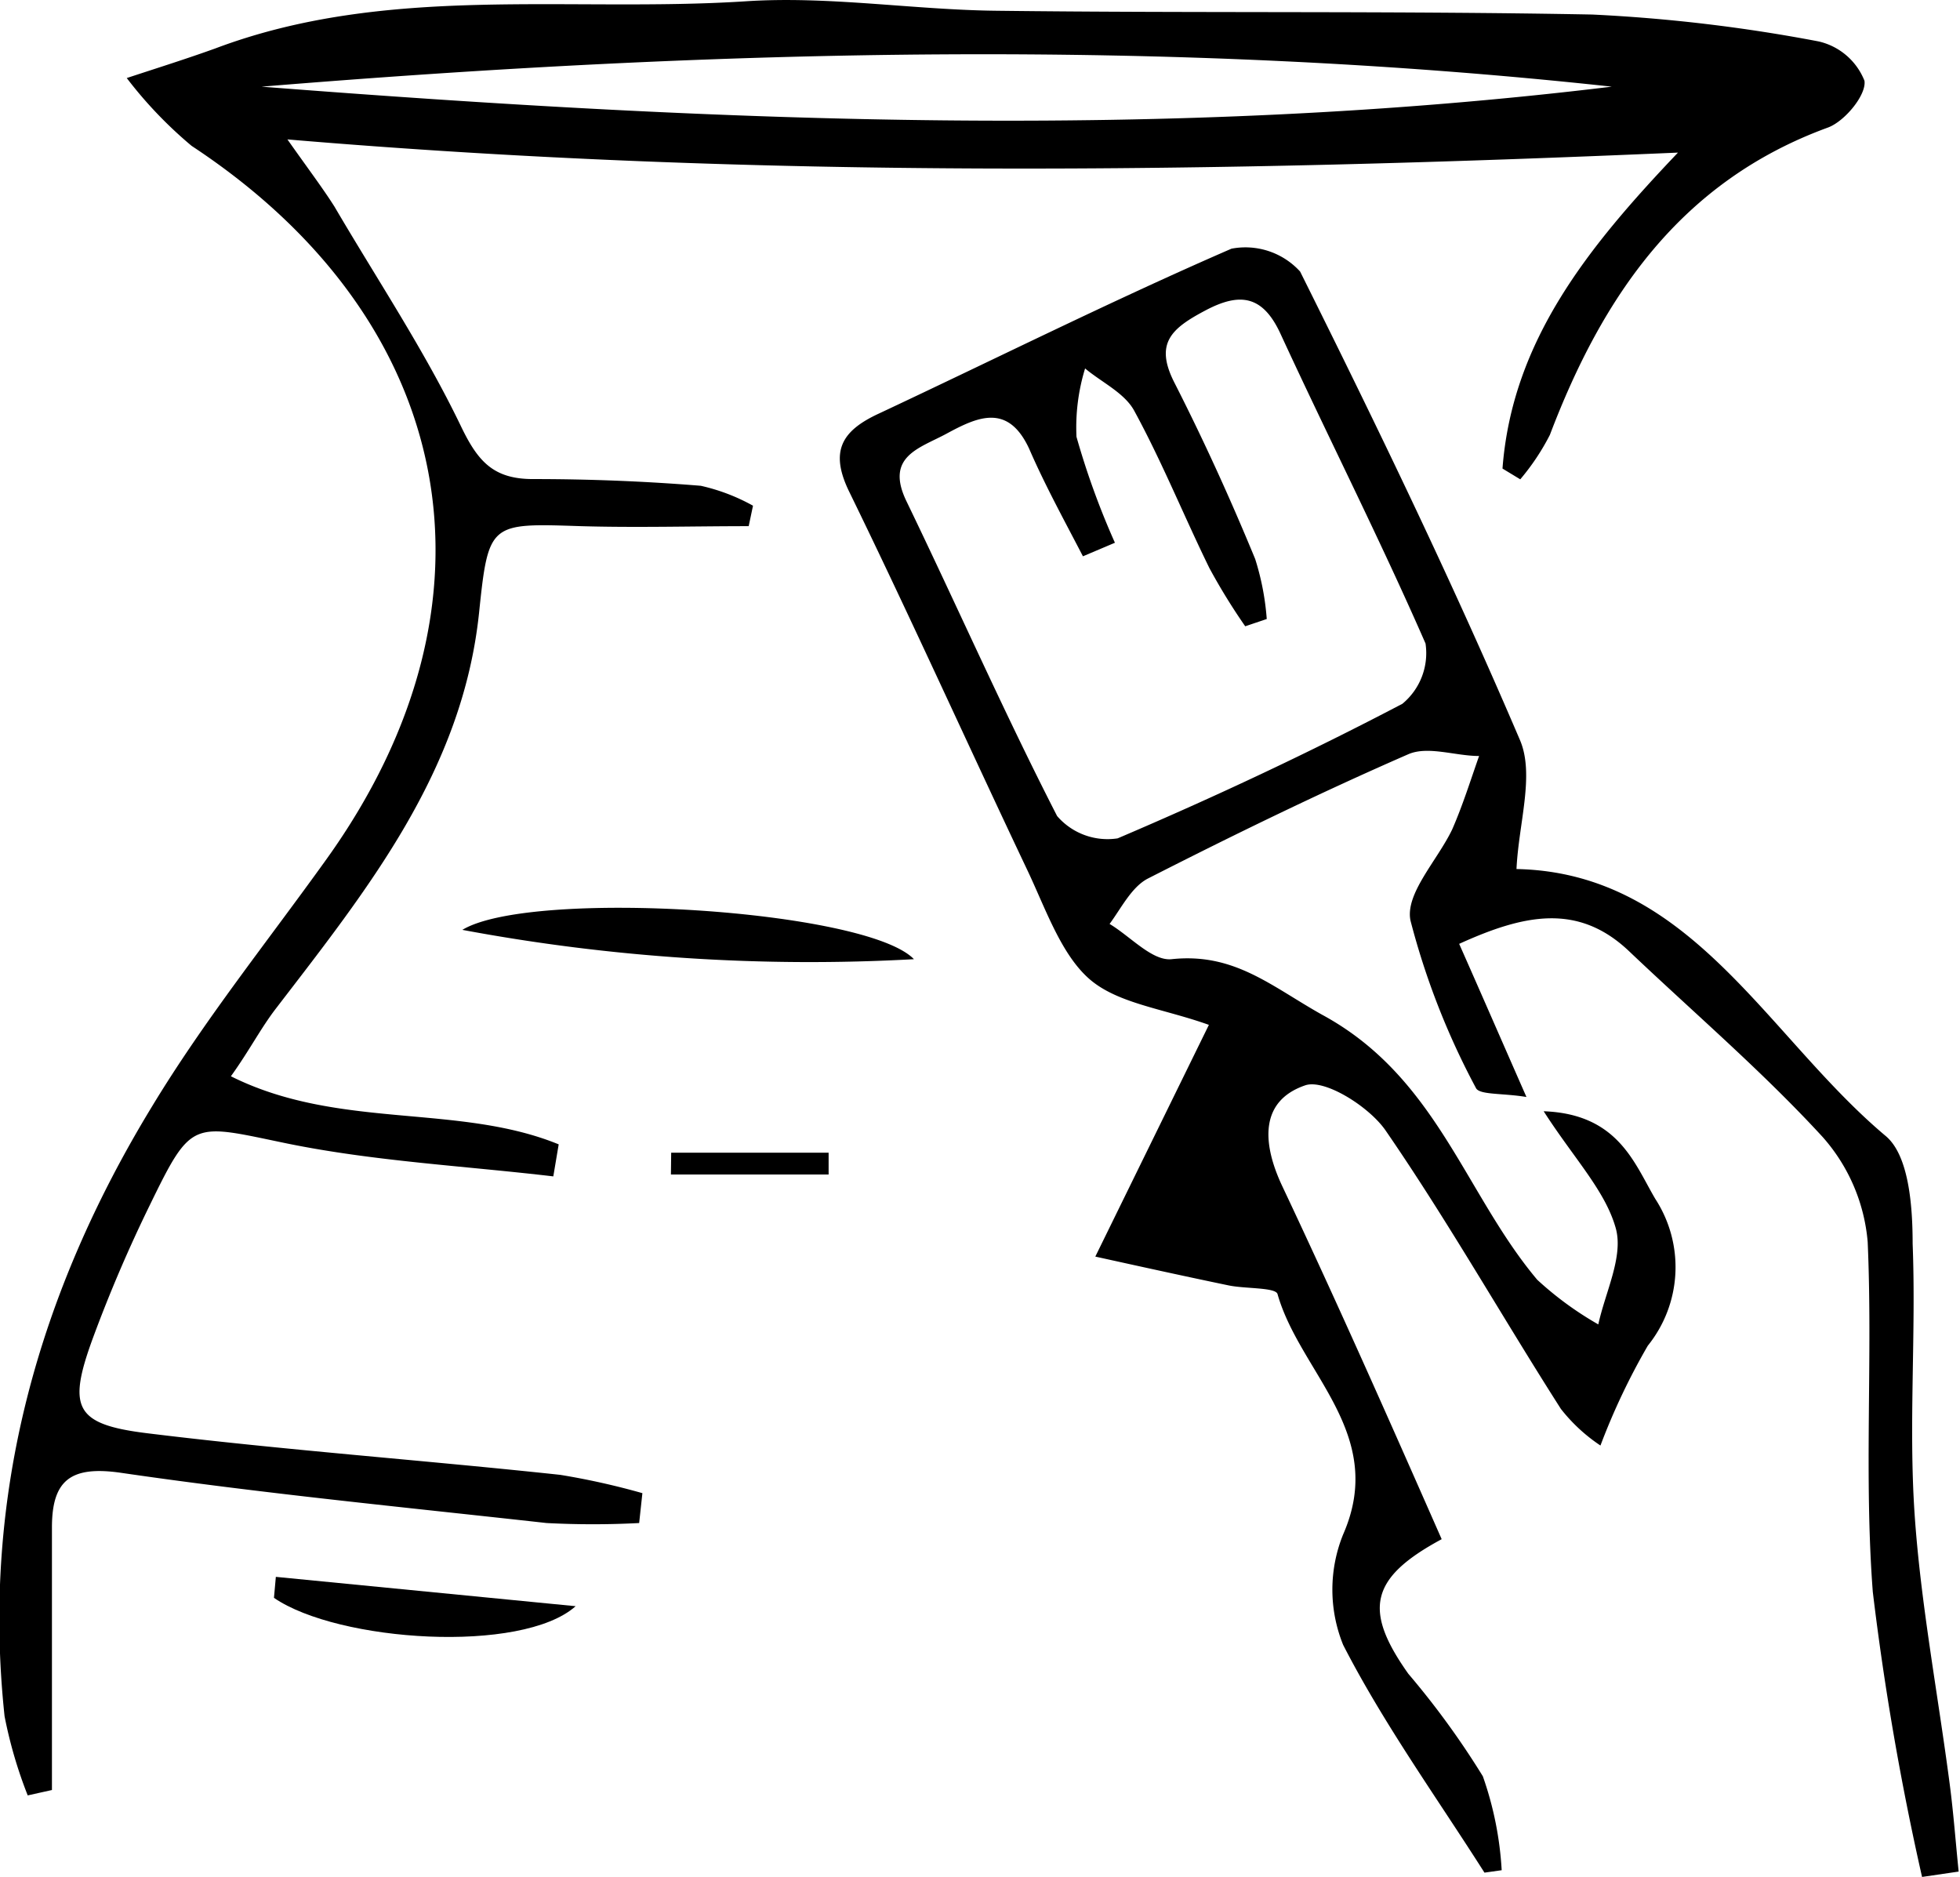 <svg xmlns="http://www.w3.org/2000/svg" viewBox="0 0 72.83 69.74"><title>icon3</title><g id="Layer_2" data-name="Layer 2"><g id="Layer_1-2" data-name="Layer 1"><path d="M55.83,17.41c.36-4.76,3.2-8.25,6.52-11.74-17.09.74-34.08,1-51.67-.49C11.47,6.3,12,7,12.43,7.68,14,10.36,15.76,13,17.11,15.8c.63,1.32,1.2,2,2.69,2,2.07,0,4.16.08,6.24.25a7.23,7.23,0,0,1,1.94.74l-.16.76c-2.08,0-4.16.06-6.24,0-3.38-.11-3.43-.15-3.78,3.23-.62,5.87-4.13,10.24-7.53,14.67-.58.75-1,1.58-1.69,2.54,4,2,8.44,1,12.18,2.53l-.2,1.19c-3.3-.39-6.64-.56-9.88-1.22-3.54-.73-3.54-.94-5.1,2.26a53,53,0,0,0-2.14,5c-.93,2.55-.66,3.17,2,3.5,5.11.63,10.26,1,15.38,1.55a27.31,27.31,0,0,1,3.05.68l-.12,1.11a32.9,32.9,0,0,1-3.44,0C15,56,9.74,55.49,4.47,54.72c-1.84-.26-2.53.28-2.54,2,0,2.4,0,4.81,0,7.22,0,.85,0,1.71,0,2.57l-.9.2a16.67,16.67,0,0,1-.86-2.94C-.71,55.55,1.45,48,5.65,41.11c1.93-3.19,4.29-6.13,6.47-9.17,6.88-9.58,4.9-20-5-26.52A15.73,15.73,0,0,1,4.71,2.9C5.8,2.54,6.89,2.2,8,1.8,14.37-.6,21.1.47,27.68.05c3.11-.21,6.26.32,9.39.35,7.36.09,14.73,0,22.09.14a60.05,60.05,0,0,1,8.42,1A2.41,2.41,0,0,1,69.28,3c.08.52-.73,1.51-1.36,1.74-5.47,2-8.37,6.26-10.33,11.42a8.62,8.62,0,0,1-1.1,1.65ZM59.89,3.22c-16.48-1.79-33-1.41-50.17,0C26.94,4.56,43.42,5.22,59.89,3.22Z"/><path d="M71.42,69.74a104.2,104.2,0,0,1-1.83-10.59c-.33-4.31,0-8.66-.19-13a6.73,6.73,0,0,0-1.67-3.9c-2.24-2.44-4.79-4.62-7.2-6.91-1.9-1.8-3.91-1.36-6.31-.27.78,1.76,1.52,3.46,2.5,5.69-.9-.15-1.76-.07-1.88-.34a28.06,28.06,0,0,1-2.43-6.22c-.2-1,1-2.23,1.55-3.38.39-.89.68-1.82,1-2.73-.88,0-1.89-.38-2.62-.07-3.28,1.43-6.5,3-9.68,4.62-.61.31-1,1.11-1.43,1.69.77.46,1.58,1.38,2.3,1.31,2.33-.25,3.7,1,5.59,2.06,4.27,2.31,5.3,6.64,8,9.85a12.39,12.39,0,0,0,2.27,1.66c.26-1.2.94-2.52.65-3.57-.39-1.4-1.55-2.59-2.68-4.35,2.77.1,3.37,1.94,4.15,3.26A4.65,4.65,0,0,1,61.23,50a24.81,24.81,0,0,0-1.76,3.71A6.28,6.28,0,0,1,58,52.35c-2.19-3.43-4.21-7-6.51-10.34-.61-.89-2.28-1.94-3-1.68-1.68.58-1.6,2.14-.84,3.75,2.05,4.34,4,8.75,5.92,13.11-2.67,1.44-2.92,2.63-1.24,5A30.74,30.74,0,0,1,55.1,66a12.65,12.65,0,0,1,.7,3.49l-.64.09c-1.78-2.8-3.74-5.52-5.25-8.46a5.46,5.46,0,0,1,0-4.11c1.64-3.74-1.61-6-2.44-8.93-.08-.25-1.2-.19-1.82-.32-1.49-.31-3-.64-4.95-1.07l4.22-8.61c-1.7-.61-3.42-.79-4.47-1.73s-1.62-2.65-2.3-4.07c-2.21-4.66-4.33-9.37-6.59-14-.74-1.51-.29-2.27,1.09-2.91,4.37-2.05,8.69-4.21,13.11-6.13a2.75,2.75,0,0,1,2.55.85c2.86,5.74,5.65,11.51,8.17,17.41.55,1.29-.05,3.09-.13,4.79,6.49.13,9.3,6.21,13.72,9.92.86.72,1,2.6,1,4,.13,3.33-.15,6.68.07,10s.87,6.73,1.31,10.1c.14,1.07.22,2.16.33,3.23Zm-30-49.57-1.18.5c-.69-1.33-1.41-2.64-2-4-.79-1.7-1.92-1.18-3.08-.55-1,.54-2.29.84-1.47,2.52,1.88,3.89,3.62,7.84,5.59,11.68a2.47,2.47,0,0,0,2.25.83c3.59-1.53,7.13-3.19,10.58-5a2.44,2.44,0,0,0,.86-2.24C51.26,20,49.35,16.24,47.58,12.4c-.66-1.43-1.51-1.54-2.78-.87s-1.91,1.22-1.16,2.69c1.09,2.14,2.09,4.34,3,6.55A9.72,9.72,0,0,1,47.07,23l-.8.27a22.75,22.75,0,0,1-1.33-2.16c-.95-1.94-1.76-3.95-2.79-5.84-.36-.67-1.21-1.06-1.83-1.58A7.48,7.48,0,0,0,40,16.23,29.14,29.14,0,0,0,41.43,20.17Z"/><path d="M17.18,34.55c2.55-1.54,15-.76,16.78,1.09A70.18,70.18,0,0,1,17.18,34.55Z"/><path d="M10.25,58.59l11.14,1.09c-2,1.78-8.82,1.33-11.21-.31Z"/><path d="M24.94,42.83h5.85v.81H24.93Z"/></g></g></svg>